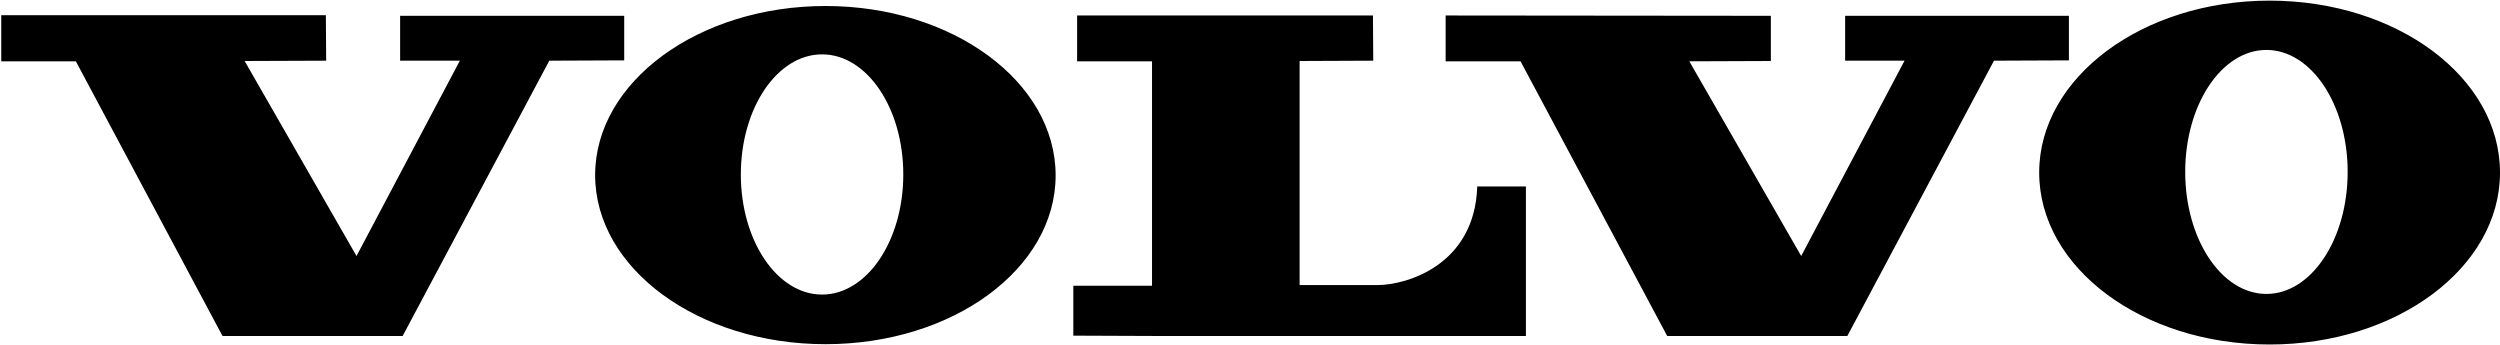 <?xml version="1.0" encoding="utf-8"?>
<!-- Generator: Adobe Illustrator 26.5.0, SVG Export Plug-In . SVG Version: 6.00 Build 0)  -->
<svg version="1.1" id="Layer_1" xmlns="http://www.w3.org/2000/svg" xmlns:xlink="http://www.w3.org/1999/xlink" x="0px" y="0px"
	 viewBox="0 0 791 109" style="enable-background:new 0 0 791 109;" xml:space="preserve">
<style type="text/css">
	.st0{fill-rule:evenodd;clip-rule:evenodd;}
</style>
<g>
	<path class="st0" d="M0.4,4.9v14.5H24l46.4,86.9h57l46.4-87.1l23.7-0.1l0-14.1h-70.9v14.2h18.9l-32.7,61.8L77.4,19.3l25.8-0.1
		l-0.1-14.4H0.4z M457.4,4.9v14.5h23.7l46.4,86.9h57l46.4-87.1l23.7-0.1l0-14.1h-70.8v14.2h18.8l-32.7,61.8l-35.4-61.6l25.8-0.1
		l0-14.3L457.4,4.9z M340.8,4.9v14.5h23.7l0,71h-24.9v15.8l25,0.1h118.2V59h-15.4c-0.8,25-22.5,31.2-31.6,31.2c-8.3,0-24.6,0-24.6,0
		V19.3l23.3-0.1l-0.1-14.3H340.8L340.8,4.9z M260.1,93.2c-14.2,0-25.7-17-25.7-38s11.5-38,25.7-38s25.7,17,25.7,38
		C285.8,76.2,274.3,93.2,260.1,93.2z M261.2,1.9c-40.2,0-72.9,24-72.9,53.5s32.6,53.5,72.9,53.5S334,85,334,55.5
		C334,25.9,301.4,1.9,261.2,1.9z M717.1,93c-14.2,0-25.7-17.3-25.7-38.6c0-21.3,11.5-38.6,25.7-38.6c14.2,0,25.7,17.3,25.7,38.6
		S731.3,93,717.1,93z M718.1,0.2c-40.2,0-72.9,24.3-72.9,54.4s32.6,54.4,72.9,54.4c40.2,0,72.9-24.3,72.9-54.4S758.4,0.2,718.1,0.2
		L718.1,0.2z"/>
</g>
</svg>
